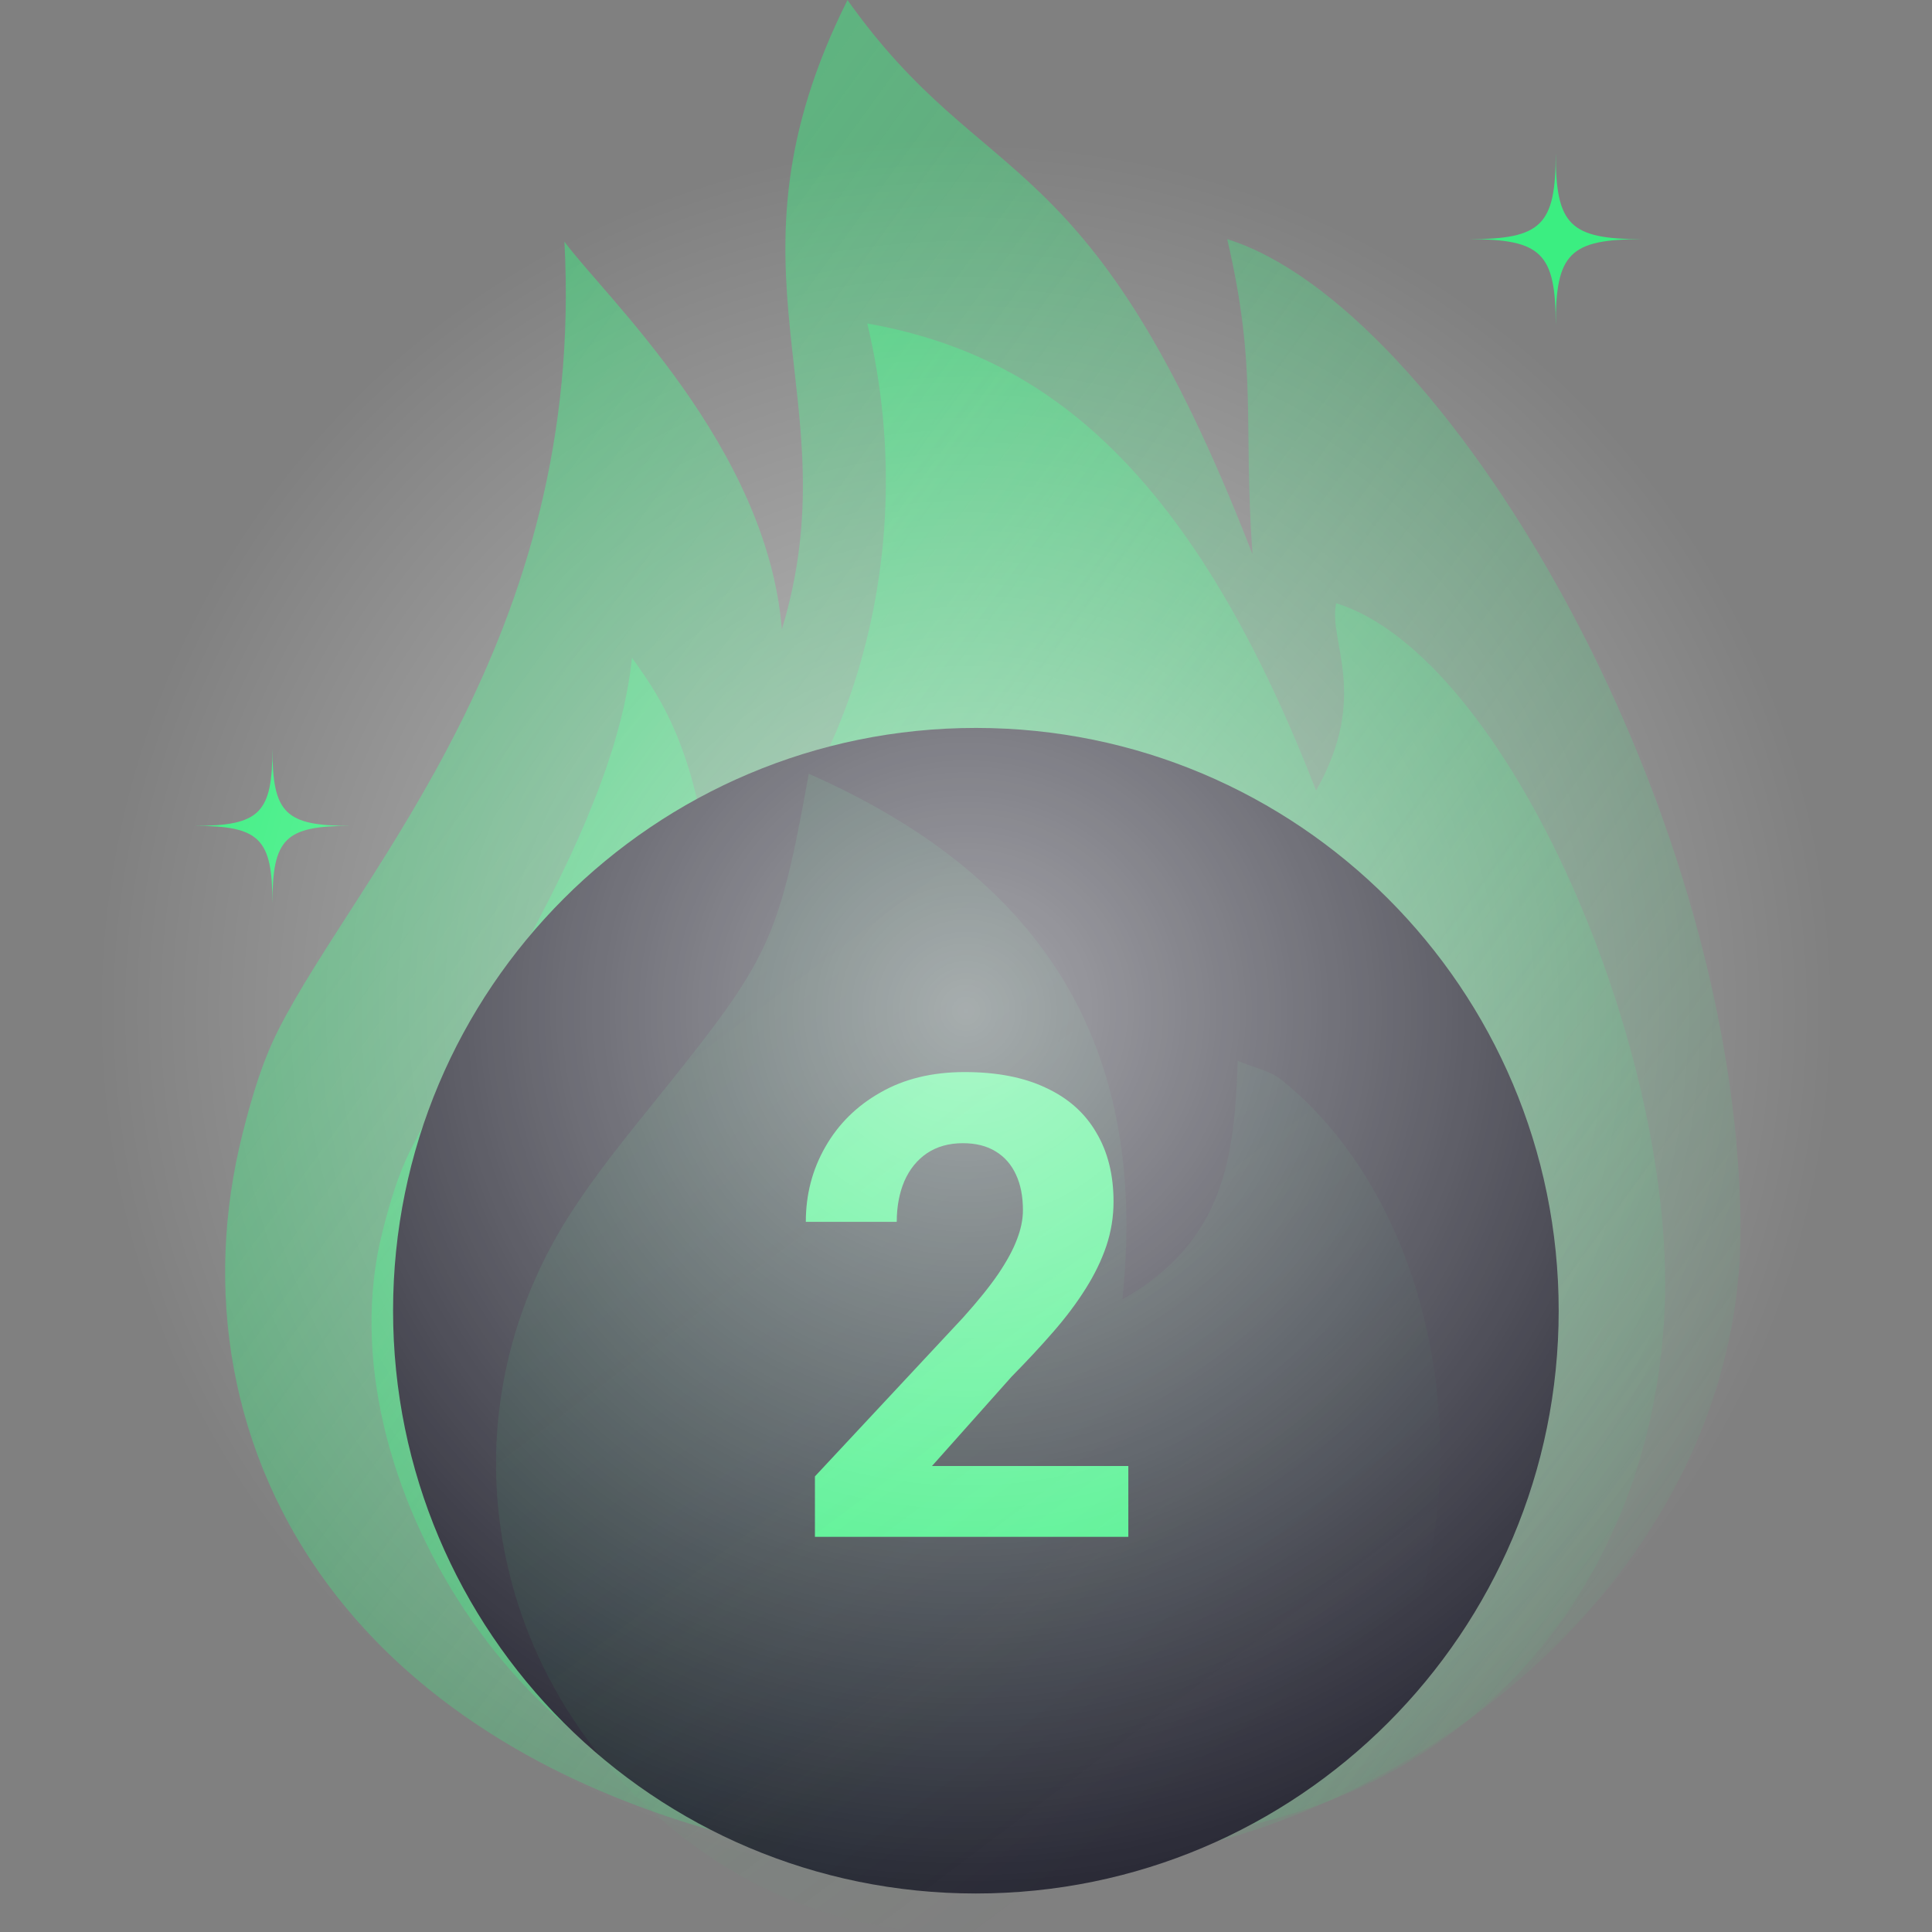 <svg width="88" height="88" viewBox="0 0 88 88" fill="none" xmlns="http://www.w3.org/2000/svg">
<rect x="0" y="0" width="88" height="88" fill="#808080" stroke="none"/>
<g clip-path="url(#clip0_40002023_10901)">
<path d="M8.858 37.617C11.83 37.617 12.409 37.043 12.409 34.093C12.409 37.044 12.986 37.617 15.96 37.617C12.988 37.617 12.409 38.191 12.409 41.141C12.407 38.191 11.83 37.617 8.857 37.617H8.858ZM66.916 10.894C70.218 10.894 70.861 10.257 70.861 6.978C70.861 10.257 71.503 10.894 74.806 10.894C71.503 10.894 70.861 11.531 70.861 14.811C70.861 11.533 70.219 10.894 66.916 10.894Z" fill="#3BEE81"/>
<path opacity="0.63" d="M56.048 83.316C58.731 70.863 59.161 59.223 49.89 49.198C48.16 54.078 46.592 58.495 45.026 62.914L43.602 62.511C43.032 60.584 42.459 58.66 41.835 56.554C38.857 61.302 35.971 65.676 33.323 70.189C30.612 74.813 33.047 78.843 35.311 82.855C24.365 82.034 14.585 67.342 17.416 56.12C17.745 54.818 18.13 53.495 18.735 52.306C21.647 46.569 28 37.595 28.785 29.963C30.216 31.922 31.926 34.542 32.467 41.235C37.929 36.864 42.243 26.173 39.502 14.732C47.11 16.099 54.03 20.75 59.946 36.01C62.406 31.663 60.48 29.212 60.861 27.476C68.659 29.901 76.551 48.037 75.796 60.15C75.058 72.001 67.497 81.115 56.048 83.316Z" fill="url(#paint0_linear_40002023_10901)"/>
<path opacity="0.63" d="M52.634 84.521C55.982 68.983 63.137 55.518 51.569 43.007C49.409 49.098 47.453 54.61 45.499 60.123L43.722 59.621L41.516 52.187C37.799 58.113 34.199 63.569 30.896 69.202C27.51 74.972 38.356 80.093 41.182 85.099C15.504 82.034 7.512 65.649 11.046 51.645C11.454 50.02 11.936 48.37 12.69 46.888C16.322 39.727 26.688 29.057 25.708 11.004C27.491 13.449 34.939 20.313 35.613 28.664C38.824 18.068 32.398 12.416 38.602 0C44.958 8.958 49.665 6.198 57.048 25.239C56.616 19.189 57.291 16.874 55.898 10.893C65.627 13.919 79.083 36.156 79.279 55.745C79.429 70.558 66.132 82.034 52.634 84.52V84.521Z" fill="url(#paint1_linear_40002023_10901)"/>
<path d="M44.45 86.246C59.111 86.246 70.996 74.361 70.996 59.701C70.996 45.04 59.111 33.156 44.45 33.156C29.789 33.156 17.904 45.04 17.904 59.701C17.904 74.361 29.789 86.246 44.45 86.246Z" fill="#2B2B37"/>
<path d="M51.394 66.775V70H37.119V67.248L43.87 60.011C44.548 59.256 45.083 58.592 45.475 58.018C45.867 57.435 46.148 56.915 46.32 56.456C46.502 55.988 46.593 55.544 46.593 55.123C46.593 54.493 46.488 53.953 46.277 53.504C46.067 53.045 45.757 52.691 45.346 52.443C44.944 52.195 44.448 52.071 43.855 52.071C43.225 52.071 42.68 52.223 42.221 52.529C41.772 52.835 41.428 53.26 41.19 53.805C40.96 54.349 40.846 54.966 40.846 55.654H36.704C36.704 54.411 37 53.274 37.592 52.242C38.184 51.201 39.021 50.374 40.1 49.763C41.18 49.142 42.46 48.831 43.941 48.831C45.403 48.831 46.636 49.07 47.639 49.548C48.652 50.016 49.416 50.695 49.932 51.583C50.458 52.462 50.72 53.513 50.72 54.736C50.72 55.424 50.611 56.098 50.391 56.757C50.171 57.407 49.856 58.056 49.445 58.706C49.044 59.346 48.556 59.996 47.983 60.655C47.41 61.315 46.774 61.998 46.077 62.705L42.451 66.775H51.394Z" fill="#3BEE81"/>
<g opacity="0.34">
<path opacity="0.34" d="M36.84 35.245C35.458 42.878 35.071 43.65 29.947 50.012C28.535 51.765 27.098 53.52 25.895 55.416C19.67 65.238 22.49 77.909 32.317 84.565C41.589 90.845 54.781 88.481 61.572 79.324C68.075 70.557 66.492 55.671 58.334 49.161C57.848 48.771 57.155 48.645 56.376 48.32C56.239 52.664 55.772 56.577 51.122 59.181C52.379 47.257 47.144 39.792 36.84 35.246V35.245Z" fill="url(#paint2_linear_40002023_10901)"/>
<path opacity="0.34" d="M36.84 35.245C47.144 39.792 52.379 47.255 51.124 59.18C55.773 56.576 56.239 52.664 56.376 48.319C57.154 48.644 57.848 48.77 58.334 49.159C66.49 55.668 68.074 70.554 61.572 79.323C54.779 88.481 41.587 90.845 32.317 84.563C22.49 77.907 19.67 65.236 25.895 55.415C27.098 53.52 28.536 51.765 29.947 50.011C35.071 43.65 35.456 42.878 36.84 35.246V35.245Z" fill="url(#paint3_linear_40002023_10901)"/>
</g>
<path style="mix-blend-mode:overlay" opacity="0.58" d="M44 86.04C66.091 86.04 84 68.132 84 46.041C84 23.949 66.091 6.041 44 6.041C21.909 6.041 4 23.949 4 46.041C4 68.132 21.909 86.04 44 86.04Z" fill="url(#paint4_radial_40002023_10901)"/>
</g>
<defs>
<linearGradient id="paint0_linear_40002023_10901" x1="8.954" y1="27.795" x2="77.149" y2="77.432" gradientUnits="userSpaceOnUse">
<stop stop-color="#3BEC80"/>
<stop offset="1" stop-color="#3BEC80" stop-opacity="0"/>
</linearGradient>
<linearGradient id="paint1_linear_40002023_10901" x1="-2.614" y1="14.203" x2="81.648" y2="75.537" gradientUnits="userSpaceOnUse">
<stop stop-color="#3BEC80"/>
<stop offset="1" stop-color="#3BEC80" stop-opacity="0"/>
</linearGradient>
<linearGradient id="paint2_linear_40002023_10901" x1="6.17" y1="15.384" x2="55.093" y2="80.469" gradientUnits="userSpaceOnUse">
<stop stop-color="#3BEC80"/>
<stop offset="1" stop-color="#3BEC80" stop-opacity="0"/>
</linearGradient>
<linearGradient id="paint3_linear_40002023_10901" x1="6.17" y1="15.384" x2="55.093" y2="80.469" gradientUnits="userSpaceOnUse">
<stop stop-color="#3BEC80"/>
<stop offset="1" stop-color="#3BEC80" stop-opacity="0"/>
</linearGradient>
<radialGradient id="paint4_radial_40002023_10901" cx="0" cy="0" r="1" gradientUnits="userSpaceOnUse" gradientTransform="translate(44 46.041) scale(40)">
<stop stop-color="white"/>
<stop offset="1" stop-color="white" stop-opacity="0"/>
</radialGradient>
<clipPath id="clip0_40002023_10901">
<rect width="88" height="88" fill="white"/>
</clipPath>
</defs>
</svg>
